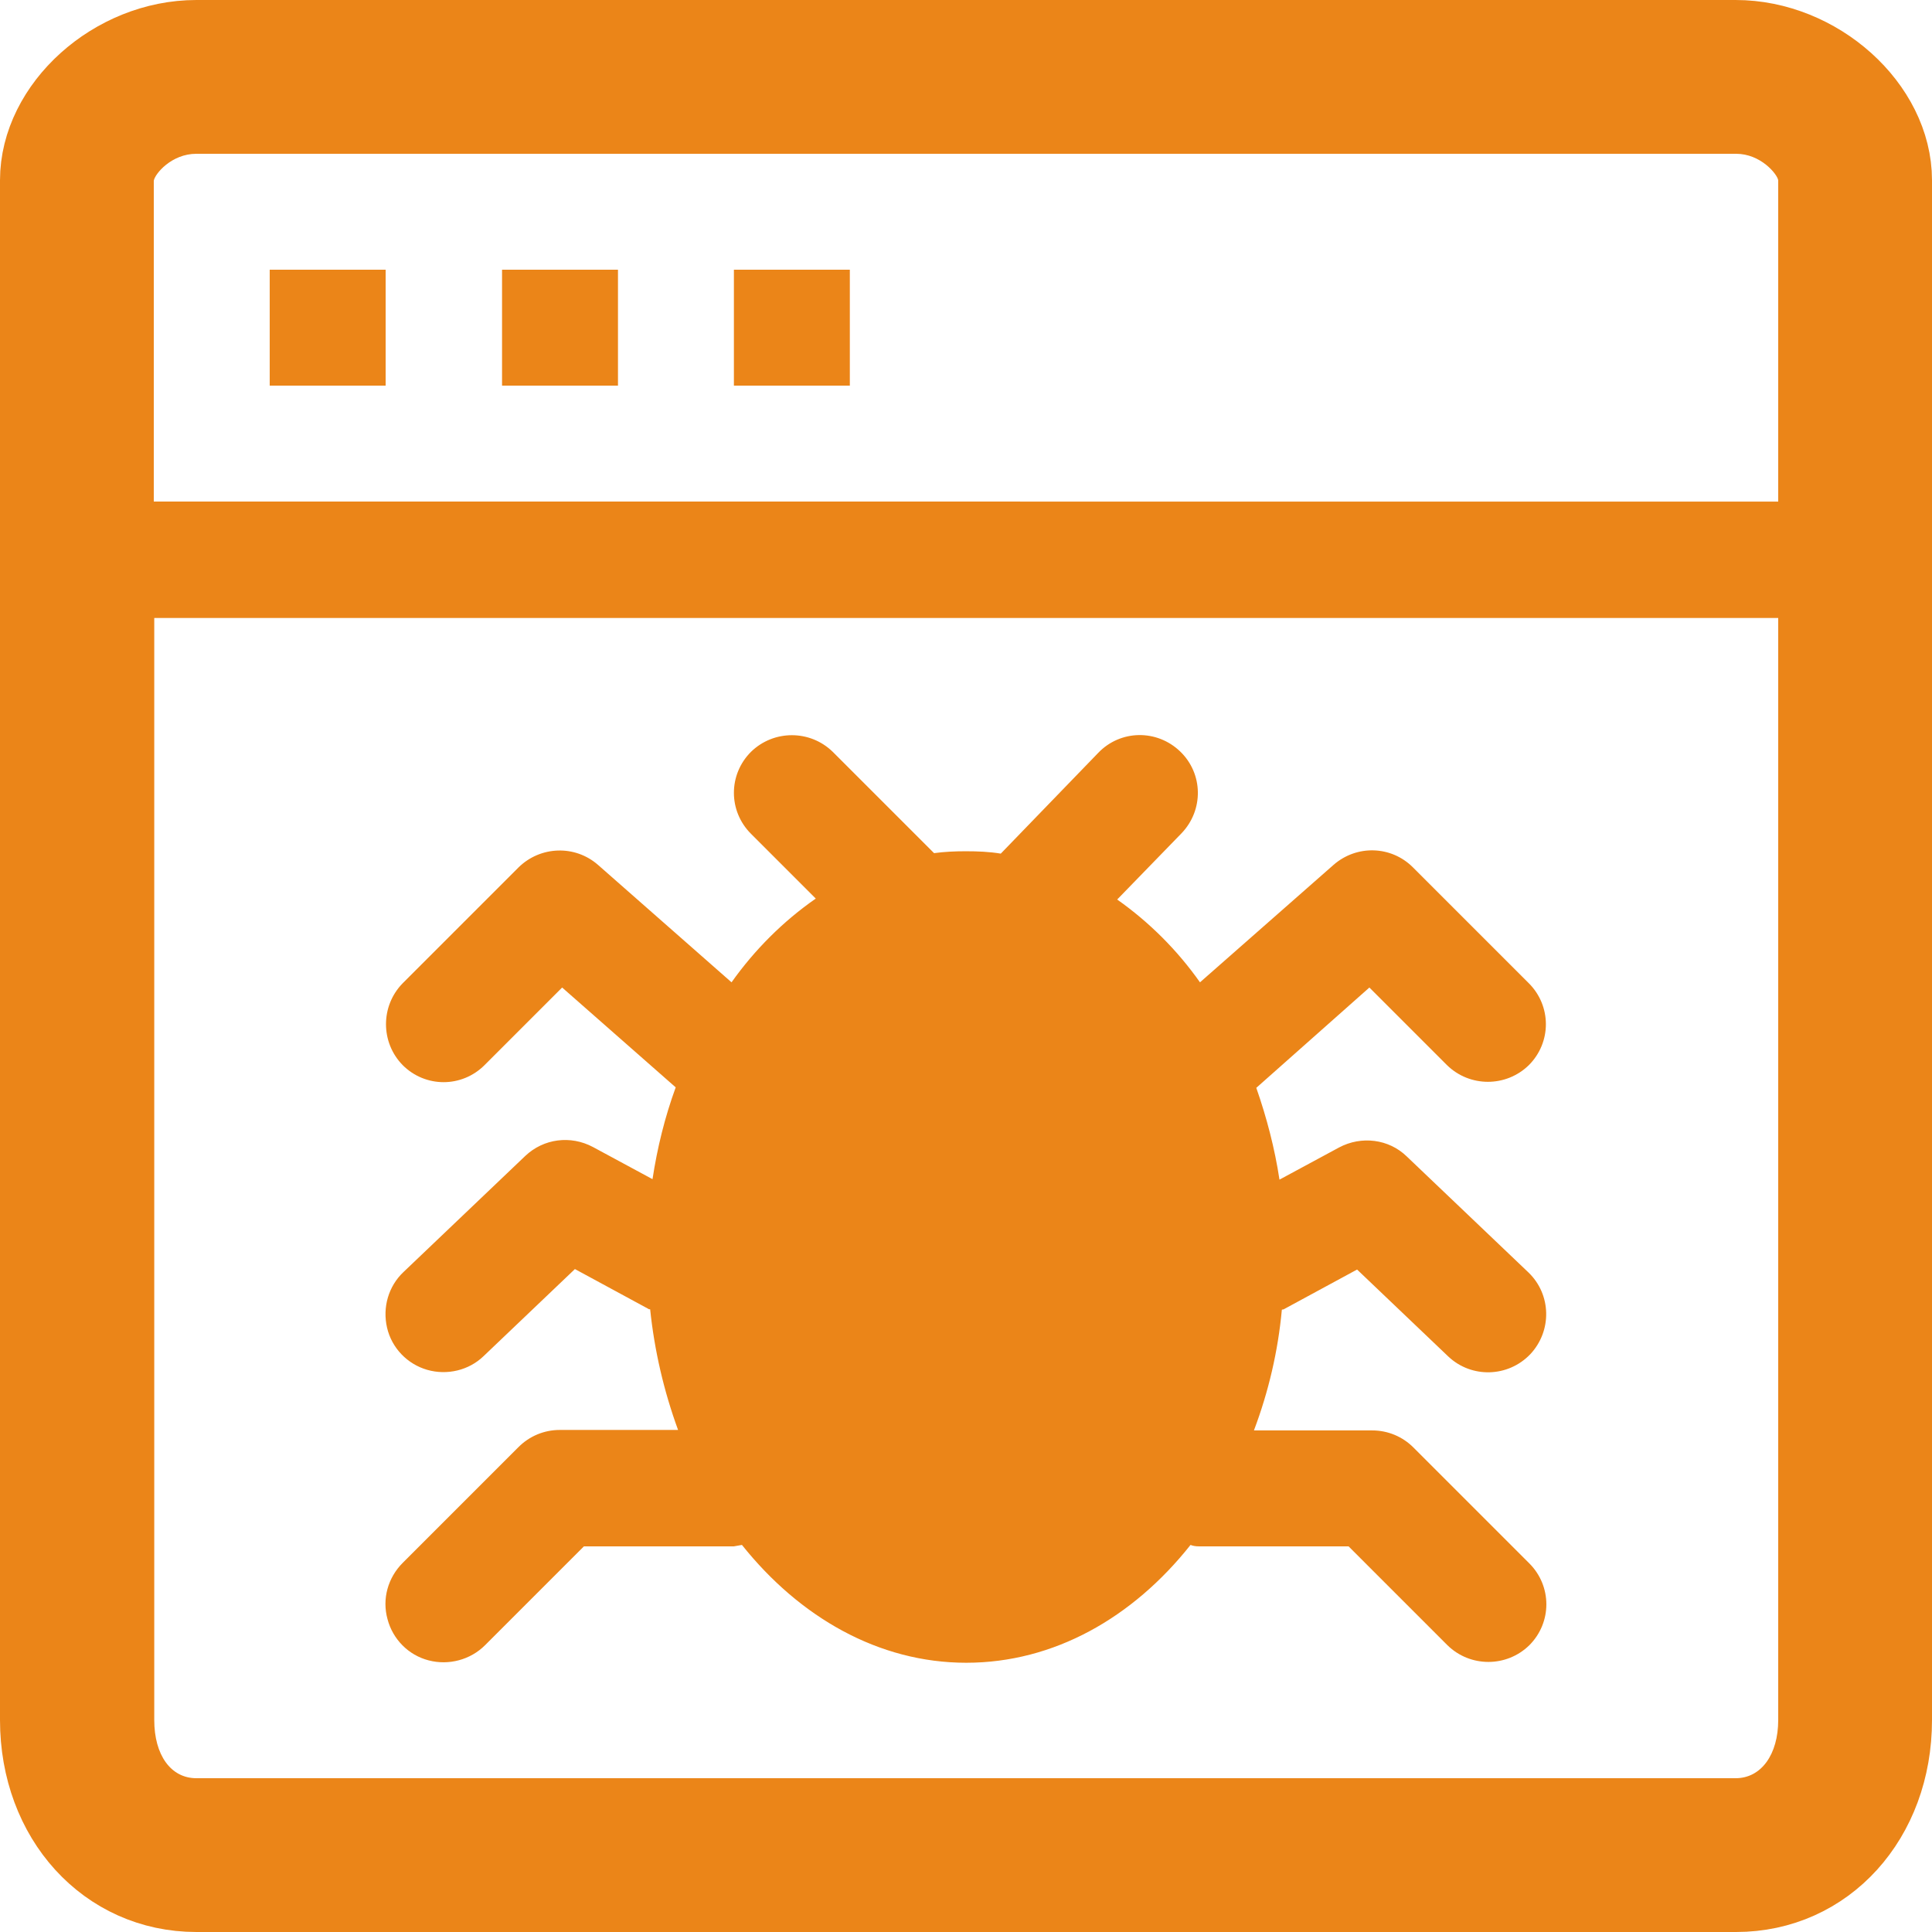 <?xml version="1.0" encoding="utf-8"?>
<!-- Generator: Adobe Illustrator 24.0.0, SVG Export Plug-In . SVG Version: 6.00 Build 0)  -->
<svg version="1.1" id="图层_1" xmlns="http://www.w3.org/2000/svg" xmlns:xlink="http://www.w3.org/1999/xlink" x="0px" y="0px"
	 viewBox="0 0 40.83 40.83" style="enable-background:new 0 0 40.83 40.83;" xml:space="preserve">
<style type="text/css">
	.st0{fill:#EB8518;}
	.st1{opacity:0.2;fill:url(#SVGID_1_);}
	.st2{fill:url(#SVGID_2_);}
	.st3{fill:url(#SVGID_3_);}
	.st4{fill:url(#SVGID_4_);}
	.st5{fill:url(#SVGID_5_);}
	.st6{fill:url(#SVGID_6_);}
	.st7{fill:url(#SVGID_7_);}
	.st8{fill:url(#SVGID_8_);}
	.st9{fill:url(#SVGID_9_);}
	.st10{fill:url(#SVGID_10_);}
	.st11{fill:none;stroke:url(#SVGID_11_);stroke-width:2;stroke-miterlimit:10;}
	.st12{fill:none;stroke:url(#SVGID_12_);stroke-width:2;stroke-miterlimit:10;}
	.st13{fill:none;stroke:url(#SVGID_13_);stroke-width:2;stroke-miterlimit:10;}
	.st14{fill:none;stroke:url(#SVGID_14_);stroke-width:2;stroke-miterlimit:10;}
	.st15{fill:none;stroke:url(#SVGID_15_);stroke-width:2;stroke-miterlimit:10;}
	.st16{fill:none;stroke:url(#SVGID_16_);stroke-width:2;stroke-miterlimit:10;}
	.st17{fill:none;stroke:url(#SVGID_17_);stroke-width:2;stroke-miterlimit:10;}
	.st18{fill:none;stroke:url(#SVGID_18_);stroke-width:2;stroke-miterlimit:10;}
	.st19{fill:none;stroke:url(#SVGID_19_);stroke-width:2;stroke-miterlimit:10;}
	.st20{fill:none;stroke:url(#SVGID_20_);stroke-width:2;stroke-miterlimit:10;}
	.st21{fill:none;stroke:url(#SVGID_21_);stroke-width:2;stroke-miterlimit:10;}
	.st22{fill:none;stroke:url(#SVGID_22_);stroke-width:2;stroke-miterlimit:10;}
	.st23{fill:none;stroke:url(#SVGID_23_);stroke-width:2;stroke-miterlimit:10;}
	.st24{fill:none;stroke:url(#SVGID_24_);stroke-width:2;stroke-miterlimit:10;}
	.st25{fill:none;stroke:url(#SVGID_25_);stroke-width:2;stroke-miterlimit:10;}
	.st26{fill:none;stroke:url(#SVGID_26_);stroke-width:2;stroke-miterlimit:10;}
	.st27{fill:none;stroke:url(#SVGID_27_);stroke-width:2;stroke-miterlimit:10;}
	.st28{fill:none;stroke:url(#SVGID_28_);stroke-width:2;stroke-miterlimit:10;}
	.st29{fill:none;stroke:url(#SVGID_29_);stroke-width:2;stroke-miterlimit:10;}
	.st30{fill:none;stroke:url(#SVGID_30_);stroke-width:2;stroke-miterlimit:10;}
	.st31{fill:none;stroke:url(#SVGID_31_);stroke-width:2;stroke-miterlimit:10;}
	.st32{fill:none;stroke:url(#SVGID_32_);stroke-width:2;stroke-miterlimit:10;}
	.st33{opacity:0.33;fill:url(#SVGID_33_);}
	.st34{clip-path:url(#SVGID_35_);fill:#EB8518;}
	.st35{fill:none;stroke:#EB8518;stroke-width:1.6;stroke-miterlimit:10;}
	.st36{clip-path:url(#SVGID_37_);fill:#EB8518;}
	.st37{fill:none;stroke:url(#SVGID_38_);stroke-width:2;stroke-miterlimit:10;}
	.st38{fill:none;stroke:url(#SVGID_39_);stroke-width:2;stroke-miterlimit:10;}
	.st39{fill:none;stroke:url(#SVGID_40_);stroke-width:2;stroke-miterlimit:10;}
	.st40{fill:none;stroke:url(#SVGID_41_);stroke-width:2;stroke-miterlimit:10;}
	.st41{fill:url(#SVGID_42_);}
	.st42{fill:none;stroke:url(#SVGID_43_);stroke-width:2;stroke-miterlimit:10;}
	.st43{opacity:0.33;fill:url(#SVGID_44_);}
</style>
<g>
	<g>
		<g>
			<defs>
				<rect id="SVGID_34_" x="0.81" y="0.78" width="39.26" height="39.3"/>
			</defs>
			<clipPath id="SVGID_1_">
				<use xlink:href="#SVGID_34_"  style="overflow:visible;"/>
			</clipPath>
			<path style="clip-path:url(#SVGID_1_);fill:#EB8518;" d="M36.68,0.8H4.15C2.39,0.8,0.8,2.24,0.8,3.81v32.54
				c0,2.1,1.44,3.68,3.35,3.68h32.54c1.91,0,3.34-1.58,3.34-3.68V3.81C40.03,2.24,38.43,0.8,36.68,0.8L36.68,0.8z M4.15,3.25h32.54
				c0.52,0,0.87,0.43,0.89,0.56v6.79H3.25V3.82C3.27,3.68,3.62,3.25,4.15,3.25L4.15,3.25z M36.68,37.58H4.15
				c-0.54,0-0.89-0.49-0.89-1.23V13.06h34.32v23.29C37.58,37.08,37.22,37.58,36.68,37.58L36.68,37.58z M8.16,5.7H5.7v2.45h2.45V5.7z
				 M13.06,5.7h-2.45v2.45h2.45V5.7z M17.96,5.7h-2.45v2.45h2.45V5.7z M28.94,20.87l1.64,1.64c0.48,0.47,1.25,0.47,1.73,0
				c0.48-0.48,0.48-1.25,0-1.73l-2.45-2.45c-0.46-0.46-1.19-0.48-1.68-0.05l-2.82,2.48c-0.48-0.68-1.07-1.27-1.75-1.75l1.36-1.4
				c0.47-0.49,0.46-1.26-0.03-1.73c-0.49-0.47-1.26-0.46-1.73,0.03l-2.06,2.13c-0.24-0.04-0.49-0.05-0.74-0.05
				c-0.23,0-0.45,0.01-0.67,0.04l-2.14-2.14c-0.48-0.47-1.25-0.47-1.73,0c-0.48,0.48-0.48,1.25,0,1.73l1.37,1.37
				c-0.69,0.48-1.29,1.08-1.78,1.77l-2.82-2.48c-0.49-0.43-1.22-0.4-1.68,0.05l-2.45,2.45c-0.47,0.48-0.47,1.25,0,1.73
				c0.48,0.48,1.25,0.48,1.73,0l1.64-1.64l2.4,2.11c-0.23,0.63-0.39,1.28-0.49,1.94l-1.26-0.68c-0.47-0.25-1.04-0.18-1.43,0.19
				l-2.57,2.45c-0.32,0.3-0.45,0.75-0.35,1.18c0.1,0.43,0.43,0.77,0.85,0.89c0.42,0.12,0.88,0.01,1.19-0.29l1.93-1.84l1.55,0.84
				c0.01,0.01,0.02,0.01,0.04,0.01c0.09,0.87,0.29,1.73,0.59,2.55h-2.5c-0.33,0-0.64,0.13-0.87,0.36l-2.45,2.45
				c-0.31,0.31-0.44,0.76-0.32,1.19c0.11,0.42,0.44,0.76,0.87,0.87c0.42,0.11,0.88-0.01,1.19-0.32l2.09-2.09h3.17
				c0.06-0.01,0.11-0.02,0.17-0.03c1.22,1.53,2.89,2.49,4.74,2.49c1.85,0,3.52-0.95,4.74-2.49c0.05,0.02,0.11,0.03,0.17,0.03h3.17
				l2.09,2.09c0.48,0.47,1.25,0.47,1.73,0c0.48-0.48,0.48-1.25,0-1.73l-2.45-2.45c-0.23-0.23-0.54-0.36-0.87-0.36h-2.5
				c0.31-0.82,0.51-1.68,0.59-2.55c0.01-0.01,0.02,0,0.04-0.01l1.55-0.84l1.93,1.84c0.49,0.46,1.26,0.44,1.73-0.05
				c0.46-0.49,0.45-1.26-0.04-1.73l-2.57-2.45c-0.38-0.37-0.96-0.44-1.43-0.19l-1.26,0.68c-0.1-0.66-0.27-1.31-0.49-1.94
				L28.94,20.87z M20.41,24.09c-0.33,0-0.64,0.13-0.87,0.36c-0.23,0.23-0.36,0.54-0.36,0.87v2.45c0,0.68,0.55,1.23,1.23,1.23
				c0.68,0,1.23-0.55,1.23-1.23v-2.45c0-0.33-0.13-0.64-0.36-0.87C21.05,24.22,20.74,24.09,20.41,24.09L20.41,24.09z M20.41,24.09"
				/>
		</g>
	</g>
	<path class="st35" d="M36.68,0.8H4.15C2.39,0.8,0.8,2.24,0.8,3.81v32.54c0,2.1,1.44,3.68,3.35,3.68h32.54
		c1.91,0,3.34-1.58,3.34-3.68V3.81C40.03,2.24,38.43,0.8,36.68,0.8L36.68,0.8z"/>
</g>
</svg>
